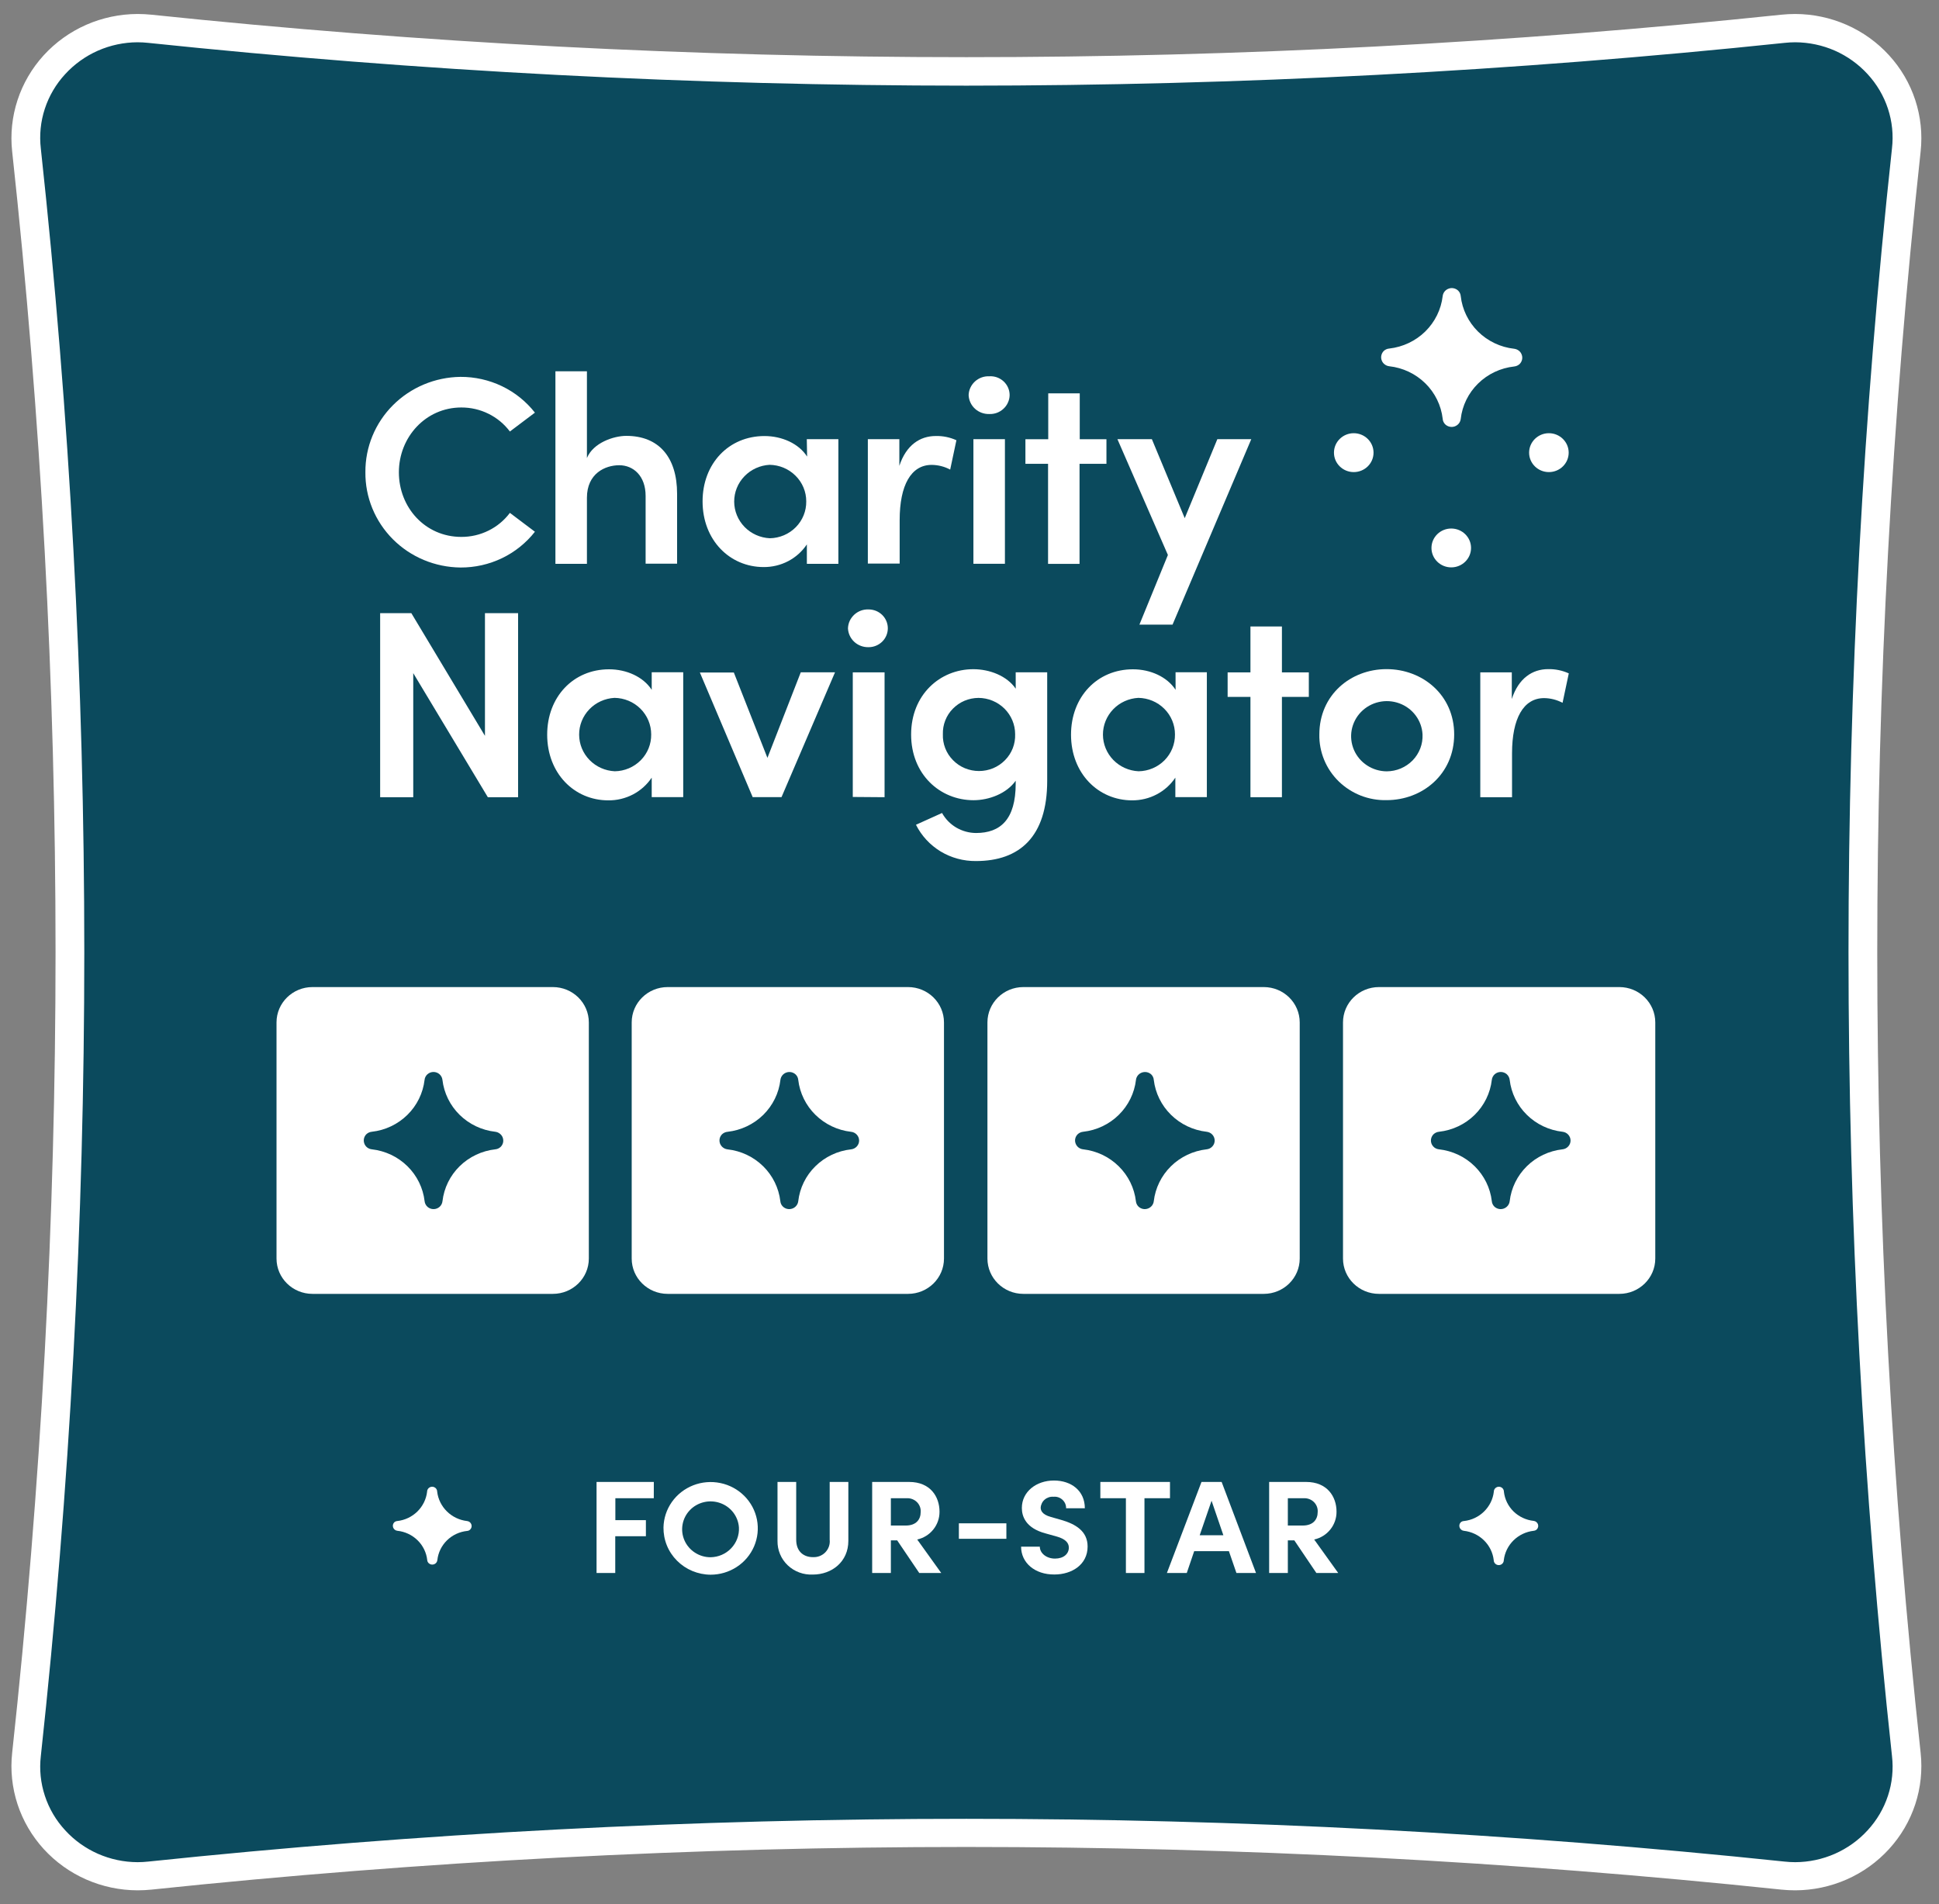 <svg width="56" height="55" viewBox="0 0 56 55" fill="none" xmlns="http://www.w3.org/2000/svg">
<rect x="0" y="0" width="56" height="55" fill="#808080" stroke="none"/>
<g id="charity navigator">
<path id="Vector" d="M51.866 54.189C51.749 54.189 51.632 54.182 51.515 54.17C35.836 52.526 20.022 52.526 4.343 54.17C4.226 54.182 4.109 54.189 3.992 54.189C3.54 54.188 3.093 54.093 2.681 53.912C2.268 53.731 1.899 53.467 1.597 53.137C1.291 52.807 1.061 52.417 0.922 51.992C0.782 51.568 0.737 51.119 0.788 50.676C2.458 35.271 2.458 19.736 0.788 4.331C0.736 3.888 0.782 3.438 0.921 3.014C1.061 2.589 1.291 2.198 1.597 1.868C1.899 1.537 2.268 1.273 2.68 1.091C3.093 0.909 3.54 0.815 3.992 0.813C4.109 0.813 4.226 0.82 4.343 0.832C12.177 1.649 20.05 2.059 27.929 2.058C35.807 2.059 43.681 1.649 51.515 0.832C51.632 0.82 51.749 0.813 51.866 0.813C52.319 0.814 52.766 0.908 53.18 1.09C53.593 1.272 53.963 1.537 54.265 1.868C54.571 2.198 54.801 2.588 54.94 3.012C55.08 3.437 55.125 3.885 55.074 4.329C53.404 19.733 53.404 35.269 55.074 50.673C55.126 51.117 55.08 51.566 54.941 51.991C54.801 52.416 54.571 52.807 54.265 53.137C53.963 53.468 53.593 53.732 53.179 53.913C52.766 54.095 52.319 54.188 51.866 54.189Z" fill="#0B4A5D"/>
<path id="Vector_2" d="M51.849 1.221C52.243 1.223 52.633 1.305 52.993 1.463C53.352 1.622 53.674 1.853 53.938 2.141C54.203 2.429 54.404 2.769 54.525 3.138C54.647 3.508 54.687 3.899 54.642 4.285C52.968 19.718 52.968 35.283 54.642 50.717C54.687 51.103 54.648 51.495 54.526 51.865C54.404 52.236 54.204 52.576 53.938 52.864C53.674 53.153 53.352 53.383 52.992 53.542C52.632 53.7 52.242 53.783 51.847 53.784C51.745 53.784 51.643 53.778 51.541 53.767C35.832 52.12 19.989 52.12 4.28 53.767C4.178 53.778 4.076 53.784 3.973 53.784C3.579 53.783 3.189 53.7 2.829 53.542C2.469 53.383 2.147 53.153 1.883 52.864C1.617 52.577 1.417 52.237 1.296 51.867C1.174 51.498 1.134 51.107 1.179 50.721C2.853 35.287 2.853 19.722 1.179 4.289C1.134 3.902 1.173 3.51 1.295 3.14C1.416 2.77 1.617 2.429 1.883 2.141C2.147 1.853 2.469 1.622 2.829 1.463C3.189 1.305 3.579 1.222 3.973 1.221C4.076 1.221 4.178 1.227 4.28 1.238C12.129 2.06 20.017 2.472 27.91 2.474C35.804 2.472 43.692 2.06 51.541 1.238C51.643 1.227 51.745 1.221 51.847 1.221M51.847 0.404C51.715 0.404 51.584 0.411 51.452 0.424C43.633 1.243 35.774 1.652 27.91 1.651C20.047 1.652 12.188 1.243 4.369 0.424C4.237 0.411 4.105 0.404 3.973 0.404C3.462 0.405 2.956 0.512 2.489 0.717C2.023 0.922 1.605 1.222 1.263 1.596C0.922 1.97 0.664 2.41 0.507 2.889C0.35 3.367 0.296 3.872 0.351 4.372C2.022 19.747 2.022 35.254 0.351 50.629C0.296 51.129 0.35 51.634 0.507 52.113C0.664 52.591 0.922 53.031 1.263 53.405C1.605 53.779 2.023 54.079 2.489 54.284C2.956 54.489 3.462 54.596 3.973 54.597C4.105 54.597 4.237 54.59 4.369 54.577C20.019 52.934 35.802 52.934 51.452 54.577C51.584 54.59 51.715 54.597 51.847 54.597C52.359 54.596 52.864 54.489 53.331 54.284C53.798 54.079 54.216 53.779 54.557 53.405C54.899 53.031 55.157 52.591 55.314 52.113C55.471 51.634 55.524 51.129 55.47 50.629C53.799 35.254 53.799 19.747 55.47 4.372C55.524 3.872 55.471 3.367 55.314 2.889C55.157 2.41 54.899 1.97 54.557 1.596C54.216 1.222 53.798 0.922 53.331 0.717C52.864 0.512 52.359 0.405 51.847 0.404Z" fill="white"/>
<path id="Vector_3" d="M15.967 28.509H9.025C8.451 28.509 7.986 28.966 7.986 29.53V36.35C7.986 36.913 8.451 37.37 9.025 37.37H15.967C16.541 37.37 17.006 36.913 17.006 36.35V29.53C17.006 28.966 16.541 28.509 15.967 28.509Z" fill="white"/>
<path id="Vector_4" d="M26.225 28.509H19.283C18.709 28.509 18.244 28.966 18.244 29.53V36.35C18.244 36.913 18.709 37.37 19.283 37.37H26.225C26.798 37.37 27.263 36.913 27.263 36.35V29.53C27.263 28.966 26.798 28.509 26.225 28.509Z" fill="white"/>
<path id="Vector_5" d="M36.498 28.509H29.556C28.983 28.509 28.518 28.966 28.518 29.53V36.35C28.518 36.913 28.983 37.37 29.556 37.37H36.498C37.072 37.37 37.537 36.913 37.537 36.35V29.53C37.537 28.966 37.072 28.509 36.498 28.509Z" fill="white"/>
<path id="Vector_6" d="M46.767 28.509H39.826C39.252 28.509 38.787 28.966 38.787 29.53V36.35C38.787 36.913 39.252 37.37 39.826 37.37H46.767C47.341 37.37 47.806 36.913 47.806 36.35V29.53C47.806 28.966 47.341 28.509 46.767 28.509Z" fill="white"/>
<path id="Vector_7" d="M10.581 32.759C10.546 32.794 10.523 32.837 10.512 32.884C10.502 32.931 10.505 32.98 10.521 33.025C10.537 33.071 10.566 33.111 10.604 33.141C10.643 33.171 10.689 33.19 10.738 33.195C11.127 33.239 11.49 33.41 11.767 33.683C12.044 33.955 12.219 34.312 12.263 34.694C12.27 34.757 12.3 34.815 12.347 34.857C12.395 34.899 12.457 34.922 12.521 34.922C12.585 34.922 12.647 34.899 12.695 34.857C12.742 34.815 12.772 34.757 12.779 34.694C12.823 34.312 12.998 33.955 13.275 33.683C13.553 33.41 13.915 33.239 14.305 33.195C14.363 33.19 14.418 33.164 14.46 33.124C14.494 33.09 14.518 33.047 14.529 33C14.539 32.953 14.536 32.904 14.52 32.858C14.504 32.813 14.475 32.773 14.436 32.743C14.398 32.713 14.352 32.694 14.303 32.688C13.914 32.644 13.552 32.472 13.275 32.2C12.998 31.928 12.823 31.572 12.778 31.189C12.771 31.127 12.741 31.069 12.693 31.026C12.646 30.984 12.584 30.961 12.52 30.961C12.456 30.961 12.394 30.984 12.346 31.026C12.298 31.069 12.268 31.127 12.262 31.189C12.217 31.572 12.043 31.928 11.765 32.201C11.488 32.473 11.126 32.645 10.736 32.688C10.678 32.694 10.623 32.719 10.581 32.759Z" fill="#0B4A5D"/>
<path id="Vector_8" d="M20.854 32.76C20.82 32.794 20.796 32.837 20.785 32.884C20.775 32.931 20.778 32.98 20.794 33.026C20.811 33.071 20.84 33.111 20.878 33.141C20.916 33.171 20.962 33.19 21.011 33.196C21.4 33.239 21.763 33.411 22.04 33.683C22.317 33.955 22.492 34.312 22.537 34.694C22.542 34.753 22.568 34.807 22.61 34.848C22.645 34.882 22.689 34.906 22.737 34.916C22.785 34.926 22.835 34.923 22.881 34.907C22.927 34.891 22.968 34.863 22.998 34.825C23.029 34.788 23.048 34.742 23.054 34.694C23.098 34.312 23.272 33.955 23.55 33.683C23.827 33.41 24.19 33.239 24.579 33.196C24.643 33.189 24.702 33.16 24.745 33.113C24.788 33.066 24.812 33.005 24.812 32.942C24.812 32.879 24.788 32.818 24.745 32.772C24.702 32.725 24.643 32.695 24.579 32.689C24.19 32.645 23.828 32.472 23.551 32.2C23.274 31.928 23.099 31.572 23.054 31.19C23.049 31.132 23.024 31.077 22.982 31.036C22.947 31.002 22.903 30.979 22.855 30.968C22.808 30.958 22.758 30.96 22.711 30.977C22.665 30.993 22.625 31.021 22.594 31.059C22.564 31.097 22.545 31.142 22.539 31.19C22.495 31.572 22.32 31.928 22.043 32.201C21.765 32.473 21.403 32.645 21.014 32.689C20.954 32.694 20.898 32.719 20.854 32.76Z" fill="#0B4A5D"/>
<path id="Vector_9" d="M31.125 32.759C31.091 32.793 31.066 32.836 31.055 32.883C31.044 32.931 31.047 32.98 31.064 33.025C31.08 33.071 31.109 33.111 31.147 33.141C31.186 33.171 31.232 33.19 31.281 33.195C31.67 33.239 32.032 33.411 32.309 33.684C32.586 33.956 32.761 34.312 32.806 34.694C32.812 34.752 32.837 34.806 32.879 34.848C32.914 34.882 32.958 34.905 33.005 34.916C33.053 34.926 33.103 34.923 33.149 34.907C33.196 34.891 33.236 34.862 33.267 34.825C33.297 34.787 33.317 34.742 33.322 34.694C33.367 34.312 33.542 33.955 33.819 33.683C34.096 33.411 34.459 33.239 34.848 33.195C34.912 33.189 34.971 33.159 35.014 33.112C35.057 33.066 35.081 33.005 35.081 32.942C35.081 32.879 35.057 32.818 35.014 32.771C34.971 32.724 34.912 32.695 34.848 32.688C34.459 32.644 34.097 32.471 33.82 32.199C33.543 31.927 33.368 31.572 33.322 31.189C33.318 31.132 33.293 31.077 33.252 31.035C33.217 31.002 33.173 30.978 33.125 30.968C33.077 30.958 33.027 30.961 32.981 30.977C32.935 30.993 32.894 31.021 32.863 31.059C32.833 31.096 32.813 31.142 32.808 31.189C32.763 31.572 32.588 31.928 32.311 32.2C32.034 32.473 31.672 32.645 31.282 32.688C31.223 32.694 31.168 32.719 31.125 32.759Z" fill="#0B4A5D"/>
<path id="Vector_10" d="M41.403 32.759C41.368 32.793 41.344 32.837 41.333 32.884C41.322 32.931 41.325 32.98 41.341 33.026C41.357 33.071 41.387 33.111 41.425 33.142C41.464 33.172 41.511 33.19 41.559 33.195C41.949 33.239 42.312 33.41 42.589 33.683C42.866 33.955 43.041 34.312 43.085 34.694C43.09 34.752 43.116 34.806 43.157 34.848C43.192 34.882 43.236 34.905 43.284 34.916C43.332 34.926 43.382 34.923 43.428 34.907C43.474 34.891 43.515 34.862 43.545 34.825C43.576 34.787 43.595 34.742 43.601 34.694C43.645 34.312 43.82 33.955 44.097 33.683C44.374 33.41 44.737 33.239 45.127 33.195C45.19 33.189 45.249 33.159 45.292 33.112C45.335 33.066 45.359 33.005 45.359 32.942C45.359 32.879 45.335 32.818 45.292 32.771C45.249 32.724 45.19 32.695 45.127 32.688C44.737 32.644 44.375 32.472 44.098 32.2C43.821 31.928 43.646 31.572 43.601 31.189C43.594 31.127 43.564 31.069 43.517 31.026C43.469 30.984 43.407 30.961 43.343 30.961C43.279 30.961 43.217 30.984 43.169 31.026C43.122 31.069 43.092 31.127 43.085 31.189C43.041 31.572 42.866 31.928 42.589 32.201C42.312 32.473 41.949 32.645 41.559 32.688C41.501 32.694 41.445 32.719 41.403 32.759Z" fill="#0B4A5D"/>
<path id="Vector_11" d="M10.553 13.636C10.548 12.914 10.834 12.219 11.348 11.704C11.863 11.188 12.564 10.894 13.299 10.885C13.714 10.883 14.124 10.975 14.497 11.154C14.87 11.333 15.195 11.595 15.449 11.918L14.726 12.463C14.564 12.247 14.353 12.071 14.109 11.951C13.865 11.83 13.596 11.768 13.323 11.769C12.295 11.769 11.52 12.625 11.52 13.641C11.52 14.658 12.281 15.507 13.323 15.507C13.596 15.508 13.865 15.446 14.109 15.325C14.353 15.205 14.564 15.029 14.726 14.813L15.449 15.358C15.195 15.681 14.87 15.943 14.497 16.122C14.124 16.301 13.714 16.393 13.299 16.391C12.934 16.387 12.574 16.313 12.239 16.173C11.904 16.033 11.6 15.829 11.345 15.573C11.09 15.317 10.889 15.014 10.753 14.682C10.617 14.349 10.549 13.994 10.553 13.636Z" fill="white"/>
<path id="Vector_12" d="M19.555 14.261V16.281H18.646V14.323C18.646 13.745 18.292 13.437 17.884 13.437C17.477 13.437 16.951 13.675 16.951 14.377V16.285H16.041V10.724H16.951V13.229C17.131 12.79 17.721 12.589 18.088 12.589C19.03 12.589 19.555 13.208 19.555 14.261Z" fill="white"/>
<path id="Vector_13" d="M23.301 12.685H24.213V16.285H23.303V15.723C23.168 15.926 22.983 16.092 22.764 16.207C22.546 16.321 22.302 16.38 22.055 16.378C21.075 16.378 20.291 15.599 20.291 14.481C20.291 13.391 21.044 12.594 22.079 12.594C22.581 12.594 23.068 12.809 23.31 13.187L23.301 12.685ZM23.285 14.481C23.286 14.204 23.175 13.937 22.976 13.74C22.778 13.542 22.508 13.429 22.226 13.425C21.949 13.44 21.689 13.559 21.499 13.757C21.308 13.955 21.203 14.217 21.204 14.489C21.205 14.762 21.313 15.023 21.504 15.22C21.696 15.416 21.957 15.533 22.234 15.546C22.517 15.541 22.787 15.426 22.983 15.227C23.181 15.027 23.289 14.759 23.285 14.481Z" fill="white"/>
<path id="Vector_14" d="M27.622 12.715L27.442 13.563C27.278 13.475 27.094 13.429 26.908 13.427C26.313 13.427 25.983 14.012 25.983 15.022V16.278H25.064V12.684H25.974V13.455C26.171 12.854 26.571 12.593 27.026 12.593C27.231 12.588 27.435 12.63 27.622 12.715Z" fill="white"/>
<path id="Vector_15" d="M27.975 11.413C27.977 11.338 27.994 11.265 28.026 11.197C28.057 11.13 28.102 11.069 28.157 11.018C28.213 10.967 28.278 10.928 28.349 10.902C28.42 10.876 28.495 10.865 28.571 10.868C28.647 10.863 28.723 10.874 28.794 10.899C28.865 10.925 28.93 10.964 28.985 11.015C29.04 11.066 29.084 11.128 29.114 11.196C29.144 11.265 29.159 11.338 29.159 11.413C29.158 11.487 29.141 11.56 29.11 11.627C29.08 11.695 29.036 11.756 28.981 11.806C28.927 11.857 28.862 11.897 28.792 11.923C28.721 11.949 28.646 11.961 28.571 11.958C28.419 11.962 28.271 11.908 28.159 11.806C28.047 11.704 27.981 11.562 27.975 11.413ZM28.113 16.284V12.684H29.023V16.284H28.113Z" fill="white"/>
<path id="Vector_16" d="M31.955 12.686V13.396H31.178V16.286H30.269V13.396H29.615V12.686H30.274V11.361H31.184V12.686H31.955Z" fill="white"/>
<path id="Vector_17" d="M35.158 12.684H36.138L33.864 18.041H32.907L33.73 16.029L32.272 12.684H33.267L34.216 14.966L35.158 12.684Z" fill="white"/>
<path id="Vector_18" d="M14.006 17.71H14.963V23.025H14.089L11.935 19.442V23.025H10.979V17.71H11.88L14.006 21.253V17.71Z" fill="white"/>
<path id="Vector_19" d="M18.822 19.417H19.732V23.023H18.822V22.46C18.686 22.664 18.499 22.831 18.28 22.946C18.061 23.06 17.815 23.119 17.567 23.116C16.586 23.116 15.803 22.336 15.803 21.219C15.803 20.129 16.556 19.331 17.59 19.331C18.093 19.331 18.579 19.547 18.822 19.924V19.417ZM18.807 21.212C18.807 20.934 18.696 20.668 18.498 20.47C18.299 20.272 18.03 20.16 17.747 20.156C17.471 20.171 17.21 20.289 17.02 20.487C16.83 20.685 16.724 20.948 16.726 21.22C16.727 21.492 16.834 21.754 17.026 21.95C17.218 22.147 17.479 22.263 17.756 22.276C18.038 22.272 18.308 22.157 18.505 21.958C18.703 21.758 18.811 21.49 18.807 21.212Z" fill="white"/>
<path id="Vector_20" d="M23.127 19.418H24.116L22.571 23.023H21.738L20.213 19.424H21.194L22.164 21.889L23.127 19.418Z" fill="white"/>
<path id="Vector_21" d="M24.49 18.147C24.493 18.072 24.51 17.999 24.541 17.931C24.573 17.864 24.618 17.803 24.673 17.752C24.729 17.701 24.794 17.662 24.864 17.636C24.936 17.61 25.011 17.599 25.087 17.602C25.234 17.602 25.375 17.659 25.479 17.761C25.583 17.863 25.641 18.002 25.641 18.147C25.641 18.291 25.583 18.43 25.479 18.532C25.375 18.634 25.234 18.692 25.087 18.692C24.934 18.696 24.786 18.642 24.674 18.54C24.562 18.438 24.496 18.296 24.49 18.147ZM24.629 23.018V19.419H25.547V23.025L24.629 23.018Z" fill="white"/>
<path id="Vector_22" d="M29.334 19.418H30.244V22.552C30.244 24.171 29.443 24.869 28.188 24.869C27.828 24.873 27.473 24.777 27.166 24.592C26.86 24.406 26.613 24.139 26.454 23.821L27.207 23.481C27.303 23.655 27.445 23.8 27.617 23.902C27.79 24.003 27.987 24.058 28.188 24.059C28.894 24.059 29.334 23.667 29.334 22.634V22.549C29.074 22.919 28.565 23.112 28.117 23.112C27.146 23.112 26.314 22.364 26.314 21.215C26.314 20.067 27.146 19.328 28.11 19.328C28.582 19.328 29.081 19.52 29.335 19.891L29.334 19.418ZM29.318 21.206C29.319 20.929 29.207 20.663 29.009 20.466C28.81 20.27 28.541 20.158 28.259 20.157C28.121 20.158 27.984 20.186 27.857 20.239C27.73 20.293 27.616 20.371 27.52 20.469C27.424 20.566 27.349 20.682 27.3 20.808C27.25 20.935 27.227 21.07 27.231 21.206C27.226 21.344 27.249 21.481 27.299 21.61C27.349 21.739 27.425 21.856 27.523 21.955C27.62 22.055 27.737 22.134 27.866 22.188C27.995 22.241 28.134 22.269 28.275 22.269C28.415 22.269 28.554 22.241 28.683 22.188C28.812 22.134 28.929 22.055 29.026 21.955C29.124 21.856 29.2 21.739 29.25 21.61C29.3 21.481 29.323 21.344 29.318 21.206Z" fill="white"/>
<path id="Vector_23" d="M33.951 19.417H34.855V23.023H33.945V22.46C33.81 22.663 33.624 22.83 33.406 22.944C33.188 23.059 32.944 23.117 32.697 23.116C31.717 23.116 30.932 22.336 30.932 21.219C30.932 20.129 31.685 19.331 32.721 19.331C33.223 19.331 33.708 19.547 33.952 19.924L33.951 19.417ZM33.934 21.212C33.935 20.935 33.824 20.668 33.626 20.471C33.428 20.273 33.158 20.16 32.876 20.156C32.599 20.171 32.339 20.289 32.149 20.487C31.959 20.685 31.853 20.947 31.854 21.219C31.855 21.491 31.962 21.753 32.154 21.95C32.345 22.146 32.606 22.263 32.883 22.276C33.166 22.272 33.436 22.157 33.633 21.958C33.83 21.758 33.938 21.49 33.934 21.212Z" fill="white"/>
<path id="Vector_24" d="M37.8 19.42V20.128H37.023V23.025H36.114V20.128H35.455V19.42H36.114V18.094H37.023V19.42H37.8Z" fill="white"/>
<path id="Vector_25" d="M38.104 21.213C38.104 20.073 39.007 19.326 40.045 19.326C41.084 19.326 41.998 20.073 41.998 21.213C41.998 22.354 41.089 23.11 40.045 23.11C39.79 23.116 39.536 23.071 39.298 22.978C39.061 22.884 38.845 22.745 38.663 22.568C38.482 22.391 38.339 22.18 38.243 21.947C38.147 21.714 38.099 21.465 38.104 21.213ZM41.084 21.213C41.074 21.015 41.005 20.825 40.886 20.665C40.767 20.505 40.603 20.383 40.414 20.314C40.225 20.245 40.019 20.231 39.822 20.276C39.626 20.32 39.447 20.42 39.307 20.564C39.168 20.707 39.075 20.887 39.038 21.082C39.002 21.277 39.025 21.478 39.104 21.661C39.183 21.843 39.315 21.999 39.483 22.108C39.651 22.218 39.848 22.277 40.05 22.278C40.19 22.277 40.328 22.249 40.456 22.195C40.585 22.14 40.701 22.061 40.798 21.962C40.894 21.863 40.969 21.745 41.019 21.616C41.068 21.488 41.09 21.351 41.084 21.213Z" fill="white"/>
<path id="Vector_26" d="M45.308 19.449L45.128 20.299C44.964 20.212 44.781 20.165 44.595 20.163C43.999 20.163 43.669 20.749 43.669 21.759V23.025H42.752V19.419H43.662V20.189C43.857 19.588 44.258 19.326 44.713 19.326C44.918 19.322 45.122 19.364 45.308 19.449Z" fill="white"/>
<path id="Vector_27" d="M44.733 13.635C45.049 13.635 45.305 13.384 45.305 13.074C45.305 12.764 45.049 12.512 44.733 12.512C44.418 12.512 44.162 12.764 44.162 13.074C44.162 13.384 44.418 13.635 44.733 13.635Z" fill="white"/>
<path id="Vector_28" d="M41.913 16.387C42.229 16.387 42.485 16.136 42.485 15.826C42.485 15.516 42.229 15.265 41.913 15.265C41.598 15.265 41.342 15.516 41.342 15.826C41.342 16.136 41.598 16.387 41.913 16.387Z" fill="white"/>
<path id="Vector_29" d="M39.097 13.635C39.413 13.635 39.669 13.384 39.669 13.074C39.669 12.764 39.413 12.512 39.097 12.512C38.782 12.512 38.526 12.764 38.526 13.074C38.526 13.384 38.782 13.635 39.097 13.635Z" fill="white"/>
<path id="Vector_30" d="M39.964 10.137C39.929 10.172 39.906 10.216 39.895 10.263C39.884 10.311 39.887 10.36 39.904 10.406C39.92 10.452 39.949 10.492 39.988 10.522C40.026 10.553 40.073 10.572 40.122 10.578C40.516 10.621 40.883 10.795 41.164 11.071C41.444 11.346 41.621 11.707 41.666 12.094C41.669 12.155 41.696 12.213 41.739 12.256C41.775 12.29 41.819 12.314 41.867 12.324C41.915 12.335 41.966 12.332 42.012 12.316C42.059 12.299 42.1 12.271 42.131 12.233C42.162 12.195 42.181 12.149 42.187 12.101C42.231 11.714 42.408 11.353 42.688 11.078C42.968 10.802 43.336 10.628 43.73 10.585C43.789 10.579 43.845 10.554 43.888 10.514C43.923 10.479 43.947 10.435 43.958 10.388C43.969 10.34 43.966 10.291 43.949 10.245C43.933 10.199 43.904 10.158 43.865 10.128C43.826 10.098 43.779 10.079 43.73 10.073C43.335 10.029 42.967 9.854 42.687 9.577C42.407 9.3 42.23 8.938 42.187 8.55C42.182 8.492 42.156 8.437 42.114 8.395C42.078 8.361 42.034 8.337 41.986 8.327C41.937 8.316 41.887 8.319 41.841 8.336C41.794 8.352 41.753 8.38 41.722 8.418C41.691 8.456 41.672 8.502 41.666 8.55C41.621 8.937 41.444 9.297 41.164 9.573C40.884 9.848 40.517 10.022 40.123 10.067C40.063 10.071 40.007 10.096 39.964 10.137Z" fill="white"/>
<path id="Vector_31" d="M18.882 43.272H17.772V43.906H18.654V44.37H17.769V45.432H17.229V42.802H18.883L18.882 43.272Z" fill="white"/>
<path id="Vector_32" d="M19.162 44.118C19.167 43.855 19.251 43.598 19.404 43.381C19.557 43.164 19.771 42.997 20.021 42.899C20.27 42.802 20.543 42.779 20.806 42.834C21.069 42.888 21.309 43.018 21.497 43.206C21.685 43.395 21.812 43.633 21.862 43.892C21.912 44.151 21.883 44.419 21.779 44.662C21.675 44.905 21.5 45.113 21.276 45.258C21.052 45.404 20.79 45.481 20.521 45.481C20.341 45.48 20.163 45.443 19.996 45.374C19.83 45.305 19.68 45.204 19.553 45.077C19.427 44.951 19.327 44.801 19.26 44.636C19.193 44.471 19.16 44.295 19.162 44.118ZM21.341 44.118C21.331 43.961 21.274 43.811 21.178 43.685C21.081 43.559 20.95 43.464 20.799 43.411C20.648 43.358 20.485 43.349 20.329 43.386C20.174 43.423 20.032 43.503 19.923 43.618C19.813 43.733 19.74 43.877 19.713 44.032C19.685 44.187 19.705 44.346 19.768 44.49C19.832 44.635 19.937 44.758 20.071 44.844C20.205 44.931 20.361 44.977 20.521 44.977C20.633 44.975 20.744 44.952 20.846 44.907C20.948 44.863 21.04 44.799 21.117 44.718C21.193 44.638 21.253 44.544 21.291 44.441C21.33 44.338 21.347 44.228 21.341 44.118Z" fill="white"/>
<path id="Vector_33" d="M22.455 44.504V42.802H22.995V44.47C22.995 44.828 23.228 44.974 23.476 44.974C23.543 44.977 23.61 44.967 23.673 44.943C23.735 44.918 23.792 44.881 23.838 44.833C23.884 44.785 23.919 44.727 23.941 44.664C23.962 44.602 23.969 44.535 23.962 44.47V42.802H24.501V44.504C24.501 45.107 24.024 45.477 23.476 45.477C23.343 45.483 23.209 45.463 23.085 45.417C22.96 45.371 22.846 45.3 22.75 45.209C22.654 45.117 22.578 45.008 22.528 44.886C22.477 44.765 22.453 44.635 22.455 44.504Z" fill="white"/>
<path id="Vector_34" d="M26.549 45.432L25.911 44.489H25.729V45.432H25.189V42.802H26.257C26.87 42.802 27.134 43.23 27.134 43.66C27.136 43.846 27.073 44.028 26.956 44.174C26.839 44.321 26.675 44.423 26.49 44.465L27.184 45.432H26.549ZM25.729 43.272V44.061H26.16C26.463 44.061 26.59 43.882 26.59 43.672C26.594 43.62 26.587 43.568 26.569 43.52C26.551 43.471 26.523 43.426 26.486 43.388C26.449 43.35 26.405 43.321 26.356 43.301C26.308 43.281 26.255 43.271 26.202 43.272H25.729Z" fill="white"/>
<path id="Vector_35" d="M27.693 44.444V43.997H29.065V44.444H27.693Z" fill="white"/>
<path id="Vector_36" d="M29.49 44.672H30.031C30.031 44.859 30.221 45.016 30.469 45.016C30.718 45.016 30.869 44.88 30.869 44.698C30.869 44.554 30.761 44.45 30.532 44.382L30.206 44.291C29.619 44.138 29.512 43.791 29.512 43.554C29.512 43.085 29.928 42.761 30.438 42.761C30.947 42.761 31.331 43.062 31.331 43.562H30.79C30.791 43.516 30.782 43.47 30.764 43.427C30.745 43.385 30.718 43.347 30.683 43.315C30.649 43.284 30.608 43.26 30.564 43.245C30.519 43.23 30.472 43.225 30.425 43.23C30.38 43.226 30.334 43.231 30.291 43.245C30.248 43.259 30.208 43.281 30.174 43.31C30.139 43.339 30.111 43.375 30.091 43.415C30.071 43.455 30.059 43.498 30.056 43.543C30.056 43.607 30.076 43.74 30.356 43.815L30.654 43.9C31.059 44.018 31.411 44.22 31.411 44.667C31.411 45.189 30.958 45.475 30.453 45.475C29.883 45.48 29.49 45.133 29.49 44.672Z" fill="white"/>
<path id="Vector_37" d="M33.79 42.802V43.272H33.053V45.432H32.517V43.272H31.779V42.802H33.79Z" fill="white"/>
<path id="Vector_38" d="M35.709 45.432L35.492 44.802H34.489L34.275 45.432H33.701L34.7 42.802H35.282L36.275 45.432H35.709ZM34.648 44.342H35.332L34.991 43.345L34.648 44.342Z" fill="white"/>
<path id="Vector_39" d="M38.018 45.432L37.381 44.489H37.194V45.432H36.654V42.802H37.722C38.335 42.802 38.6 43.23 38.6 43.66C38.602 43.846 38.539 44.028 38.422 44.174C38.305 44.321 38.14 44.424 37.955 44.465L38.649 45.432H38.018ZM37.194 43.272V44.061H37.625C37.928 44.061 38.056 43.882 38.056 43.672C38.06 43.62 38.053 43.568 38.035 43.52C38.017 43.471 37.989 43.426 37.952 43.388C37.916 43.35 37.871 43.321 37.823 43.301C37.774 43.281 37.721 43.271 37.668 43.272H37.194Z" fill="white"/>
<path id="Vector_40" d="M11.388 43.967C11.369 43.986 11.355 44.01 11.349 44.037C11.343 44.063 11.345 44.091 11.354 44.117C11.363 44.143 11.38 44.165 11.401 44.182C11.423 44.199 11.449 44.21 11.477 44.213C11.697 44.236 11.903 44.333 12.06 44.487C12.217 44.641 12.316 44.844 12.339 45.061C12.342 45.094 12.357 45.125 12.381 45.148C12.401 45.167 12.425 45.18 12.452 45.186C12.479 45.192 12.508 45.19 12.534 45.181C12.56 45.172 12.583 45.156 12.6 45.135C12.617 45.113 12.628 45.088 12.631 45.061C12.654 44.845 12.752 44.644 12.908 44.49C13.065 44.336 13.27 44.24 13.491 44.217C13.524 44.215 13.555 44.201 13.578 44.178C13.598 44.158 13.612 44.134 13.618 44.107C13.624 44.081 13.623 44.053 13.613 44.027C13.604 44.001 13.587 43.978 13.565 43.961C13.543 43.944 13.517 43.934 13.489 43.931C13.269 43.906 13.065 43.808 12.908 43.654C12.752 43.501 12.652 43.3 12.626 43.084C12.626 43.046 12.611 43.009 12.584 42.982C12.556 42.956 12.519 42.94 12.481 42.94C12.442 42.94 12.405 42.956 12.378 42.982C12.351 43.009 12.335 43.046 12.335 43.084C12.31 43.3 12.211 43.501 12.055 43.655C11.898 43.809 11.693 43.907 11.473 43.931C11.441 43.934 11.412 43.946 11.388 43.967Z" fill="white"/>
<path id="Vector_41" d="M42.189 43.967C42.169 43.986 42.156 44.01 42.15 44.037C42.144 44.063 42.146 44.091 42.155 44.116C42.164 44.142 42.18 44.165 42.202 44.182C42.223 44.199 42.249 44.21 42.276 44.213C42.497 44.238 42.702 44.335 42.859 44.489C43.016 44.643 43.115 44.844 43.14 45.061C43.14 45.099 43.156 45.135 43.183 45.162C43.21 45.189 43.247 45.204 43.286 45.204C43.325 45.204 43.362 45.189 43.389 45.162C43.416 45.135 43.431 45.099 43.431 45.061C43.457 44.844 43.556 44.643 43.712 44.489C43.869 44.335 44.074 44.238 44.294 44.213C44.327 44.21 44.359 44.196 44.383 44.174C44.402 44.154 44.416 44.13 44.422 44.103C44.428 44.077 44.426 44.049 44.417 44.023C44.407 43.998 44.391 43.975 44.369 43.958C44.348 43.941 44.322 43.93 44.294 43.927C44.074 43.903 43.869 43.807 43.712 43.654C43.556 43.501 43.458 43.299 43.434 43.084C43.434 43.046 43.419 43.009 43.392 42.982C43.364 42.956 43.327 42.94 43.289 42.94C43.25 42.94 43.213 42.956 43.186 42.982C43.158 43.009 43.143 43.046 43.143 43.084C43.118 43.3 43.019 43.501 42.862 43.655C42.706 43.809 42.501 43.907 42.28 43.931C42.247 43.932 42.214 43.945 42.189 43.967Z" fill="white"/>
</g>
</svg>